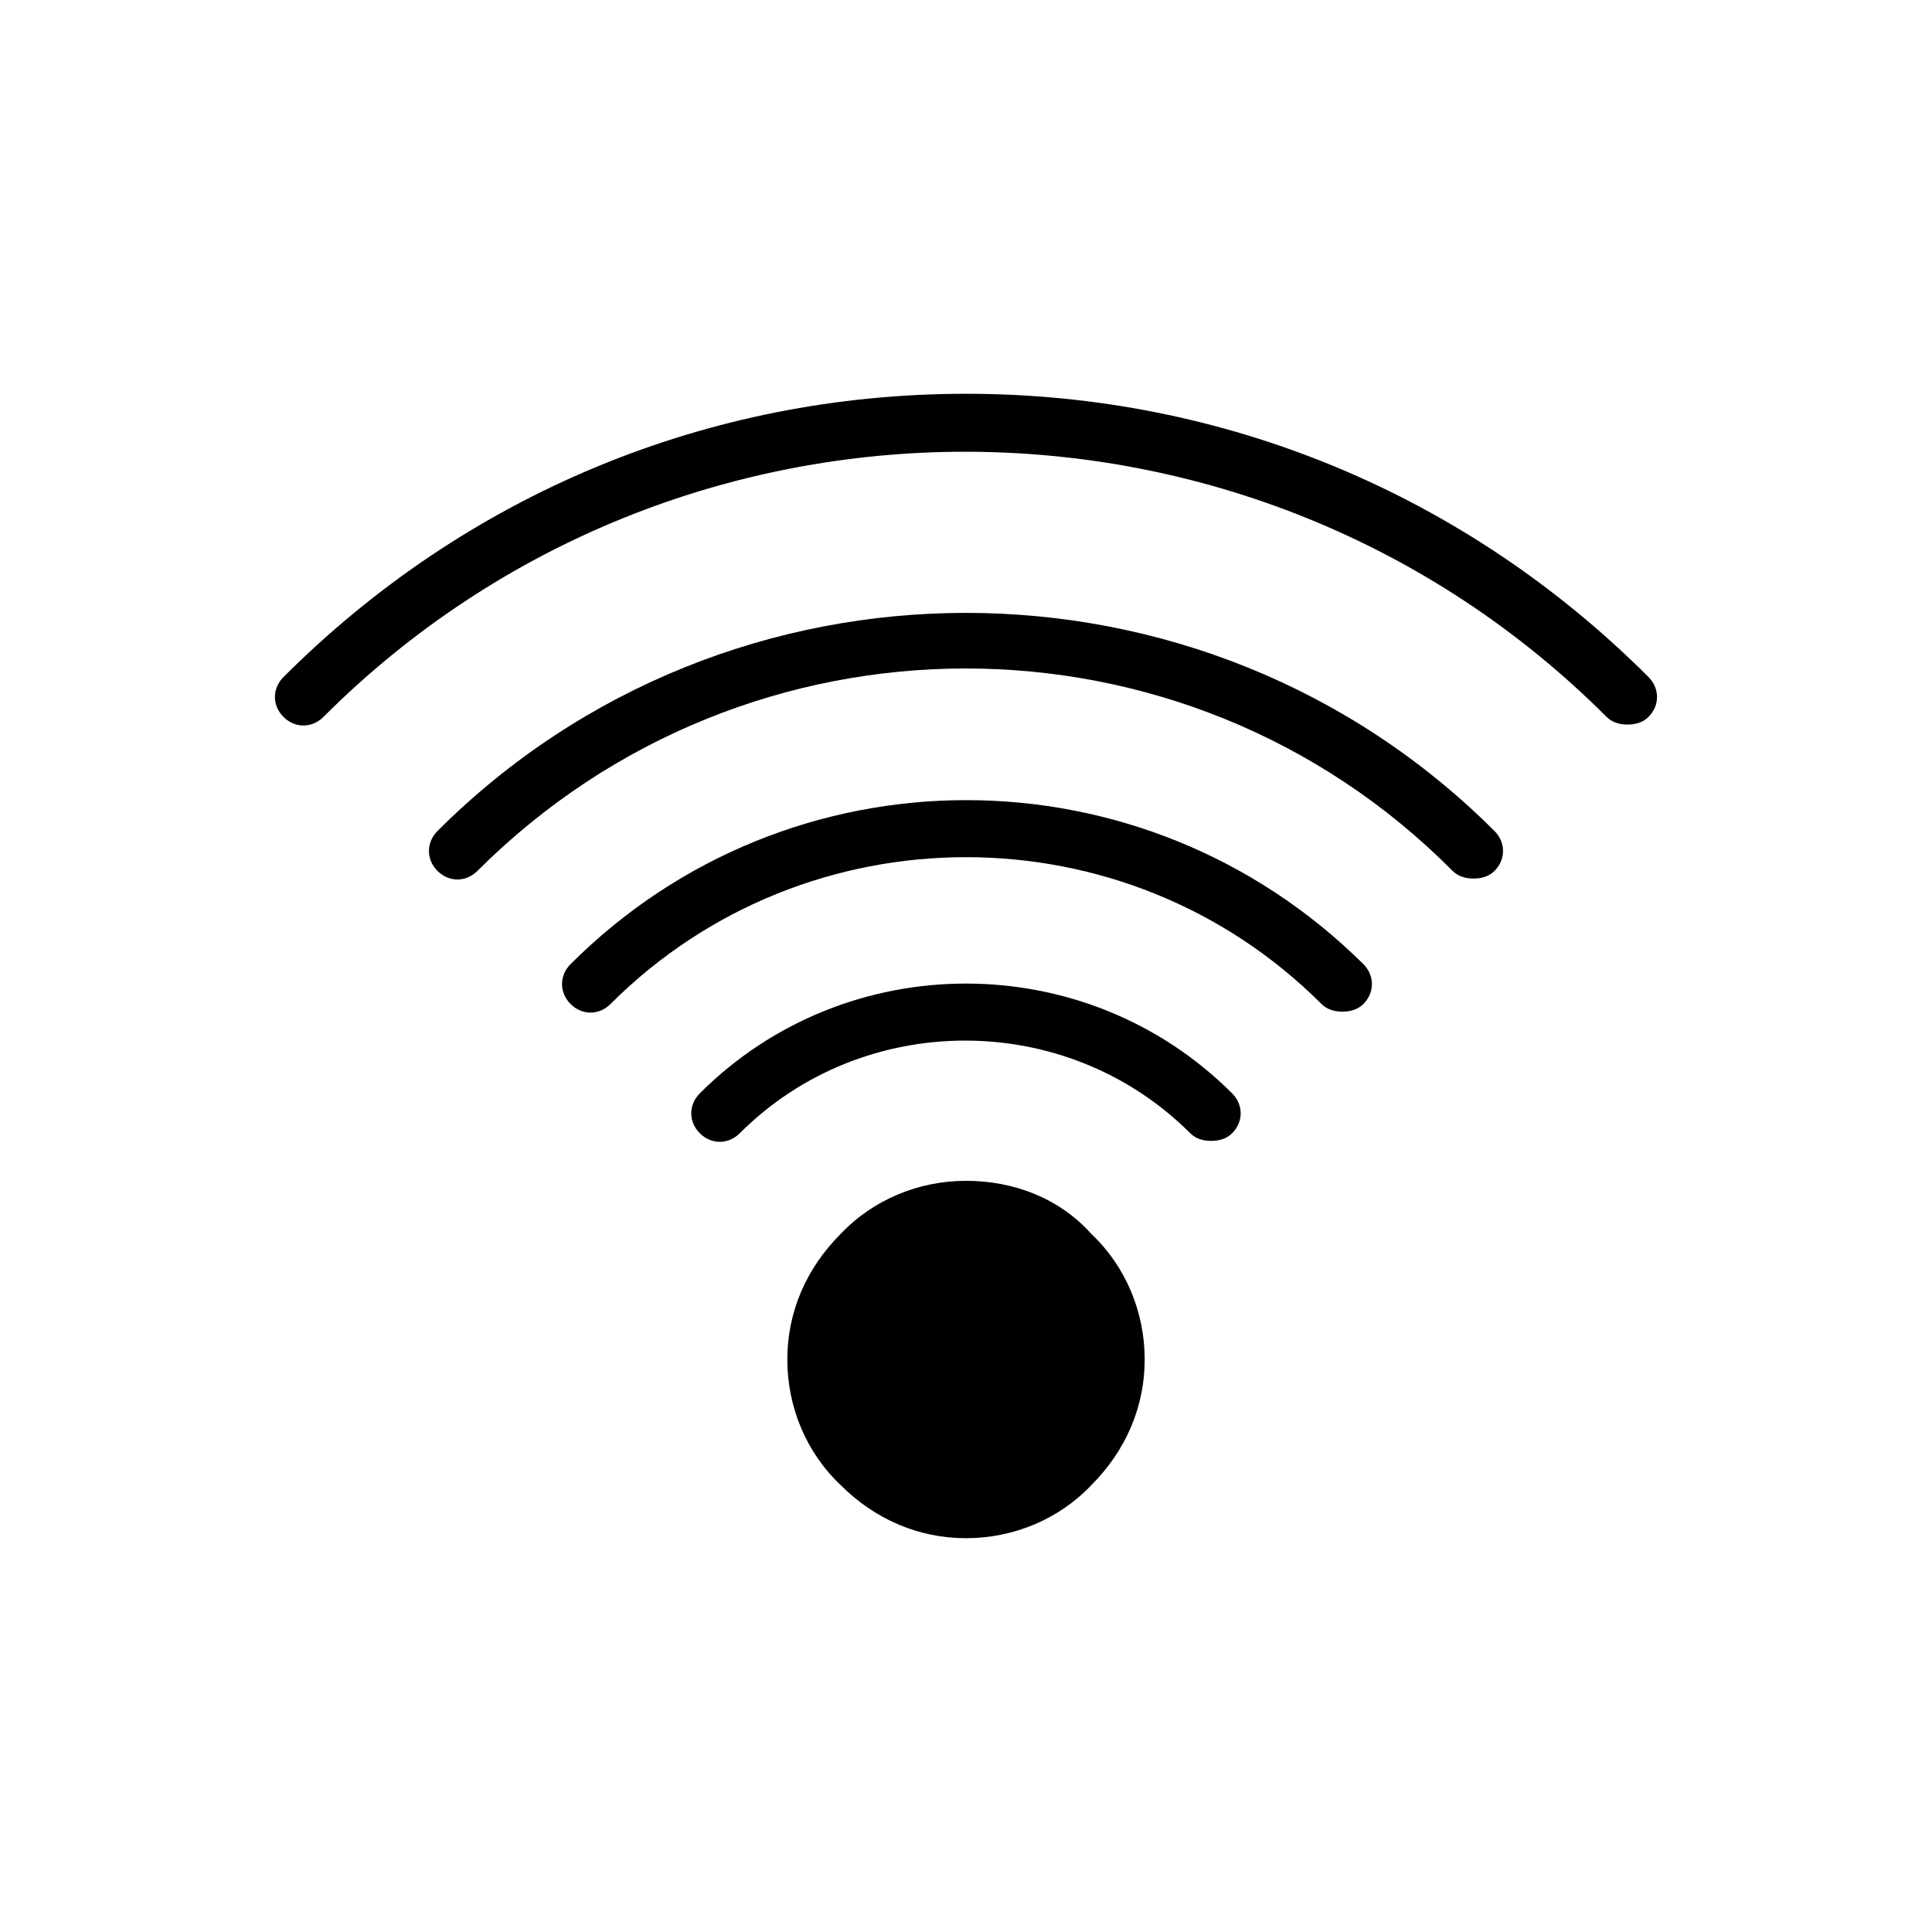 <?xml version="1.0" encoding="UTF-8"?>
<!-- Uploaded to: SVG Repo, www.svgrepo.com, Generator: SVG Repo Mixer Tools -->
<svg fill="#000000" width="800px" height="800px" version="1.1" viewBox="144 144 512 512" xmlns="http://www.w3.org/2000/svg">
 <g>
  <path d="m400 456.93c-12.594 0-24.688 5.039-33.25 14.105-9.07 9.07-14.105 20.656-14.105 33.25s5.039 24.688 14.105 33.25c9.07 9.07 20.656 14.105 33.25 14.105s24.688-5.039 33.25-14.105c9.07-9.07 14.105-20.656 14.105-33.25s-5.039-24.688-14.105-33.25c-8.566-9.57-20.656-14.105-33.25-14.105z"/>
  <path d="m329.46 433.75c-3.023 3.023-3.023 7.559 0 10.578 3.023 3.023 7.559 3.023 10.578 0 32.746-32.746 86.656-32.746 119.4 0 1.512 1.512 3.527 2.016 5.543 2.016s4.031-0.504 5.543-2.016c3.023-3.023 3.023-7.559 0-10.578-38.793-38.793-102.27-38.793-141.07 0z"/>
  <path d="m295.21 399.5c-3.023 3.023-3.023 7.559 0 10.578 3.023 3.023 7.559 3.023 10.578 0 51.891-51.891 136.53-51.891 188.43 0 1.512 1.512 3.527 2.016 5.543 2.016s4.031-0.504 5.543-2.016c3.023-3.023 3.023-7.559 0-10.578-58.445-57.941-152.15-57.941-210.09 0z"/>
  <path d="m259.94 364.23c-3.023 3.023-3.023 7.559 0 10.578 3.023 3.023 7.559 3.023 10.578 0 71.539-71.539 187.42-71.539 258.45 0 1.512 1.512 3.527 2.016 5.543 2.016s4.031-0.504 5.543-2.016c3.023-3.023 3.023-7.559 0-10.578-77.082-77.082-203.04-77.082-280.12 0z"/>
  <path d="m580.87 323.42c-48.367-48.363-112.35-75.066-180.87-75.066-68.52 0-132.5 26.703-180.87 75.066-3.023 3.023-3.023 7.559 0 10.578 3.023 3.023 7.559 3.023 10.578 0 93.707-93.707 246.36-93.707 340.07 0 1.512 1.512 3.527 2.016 5.543 2.016s4.031-0.504 5.543-2.016c3.023-3.019 3.023-7.555 0-10.578z"/>
 </g>
</svg>